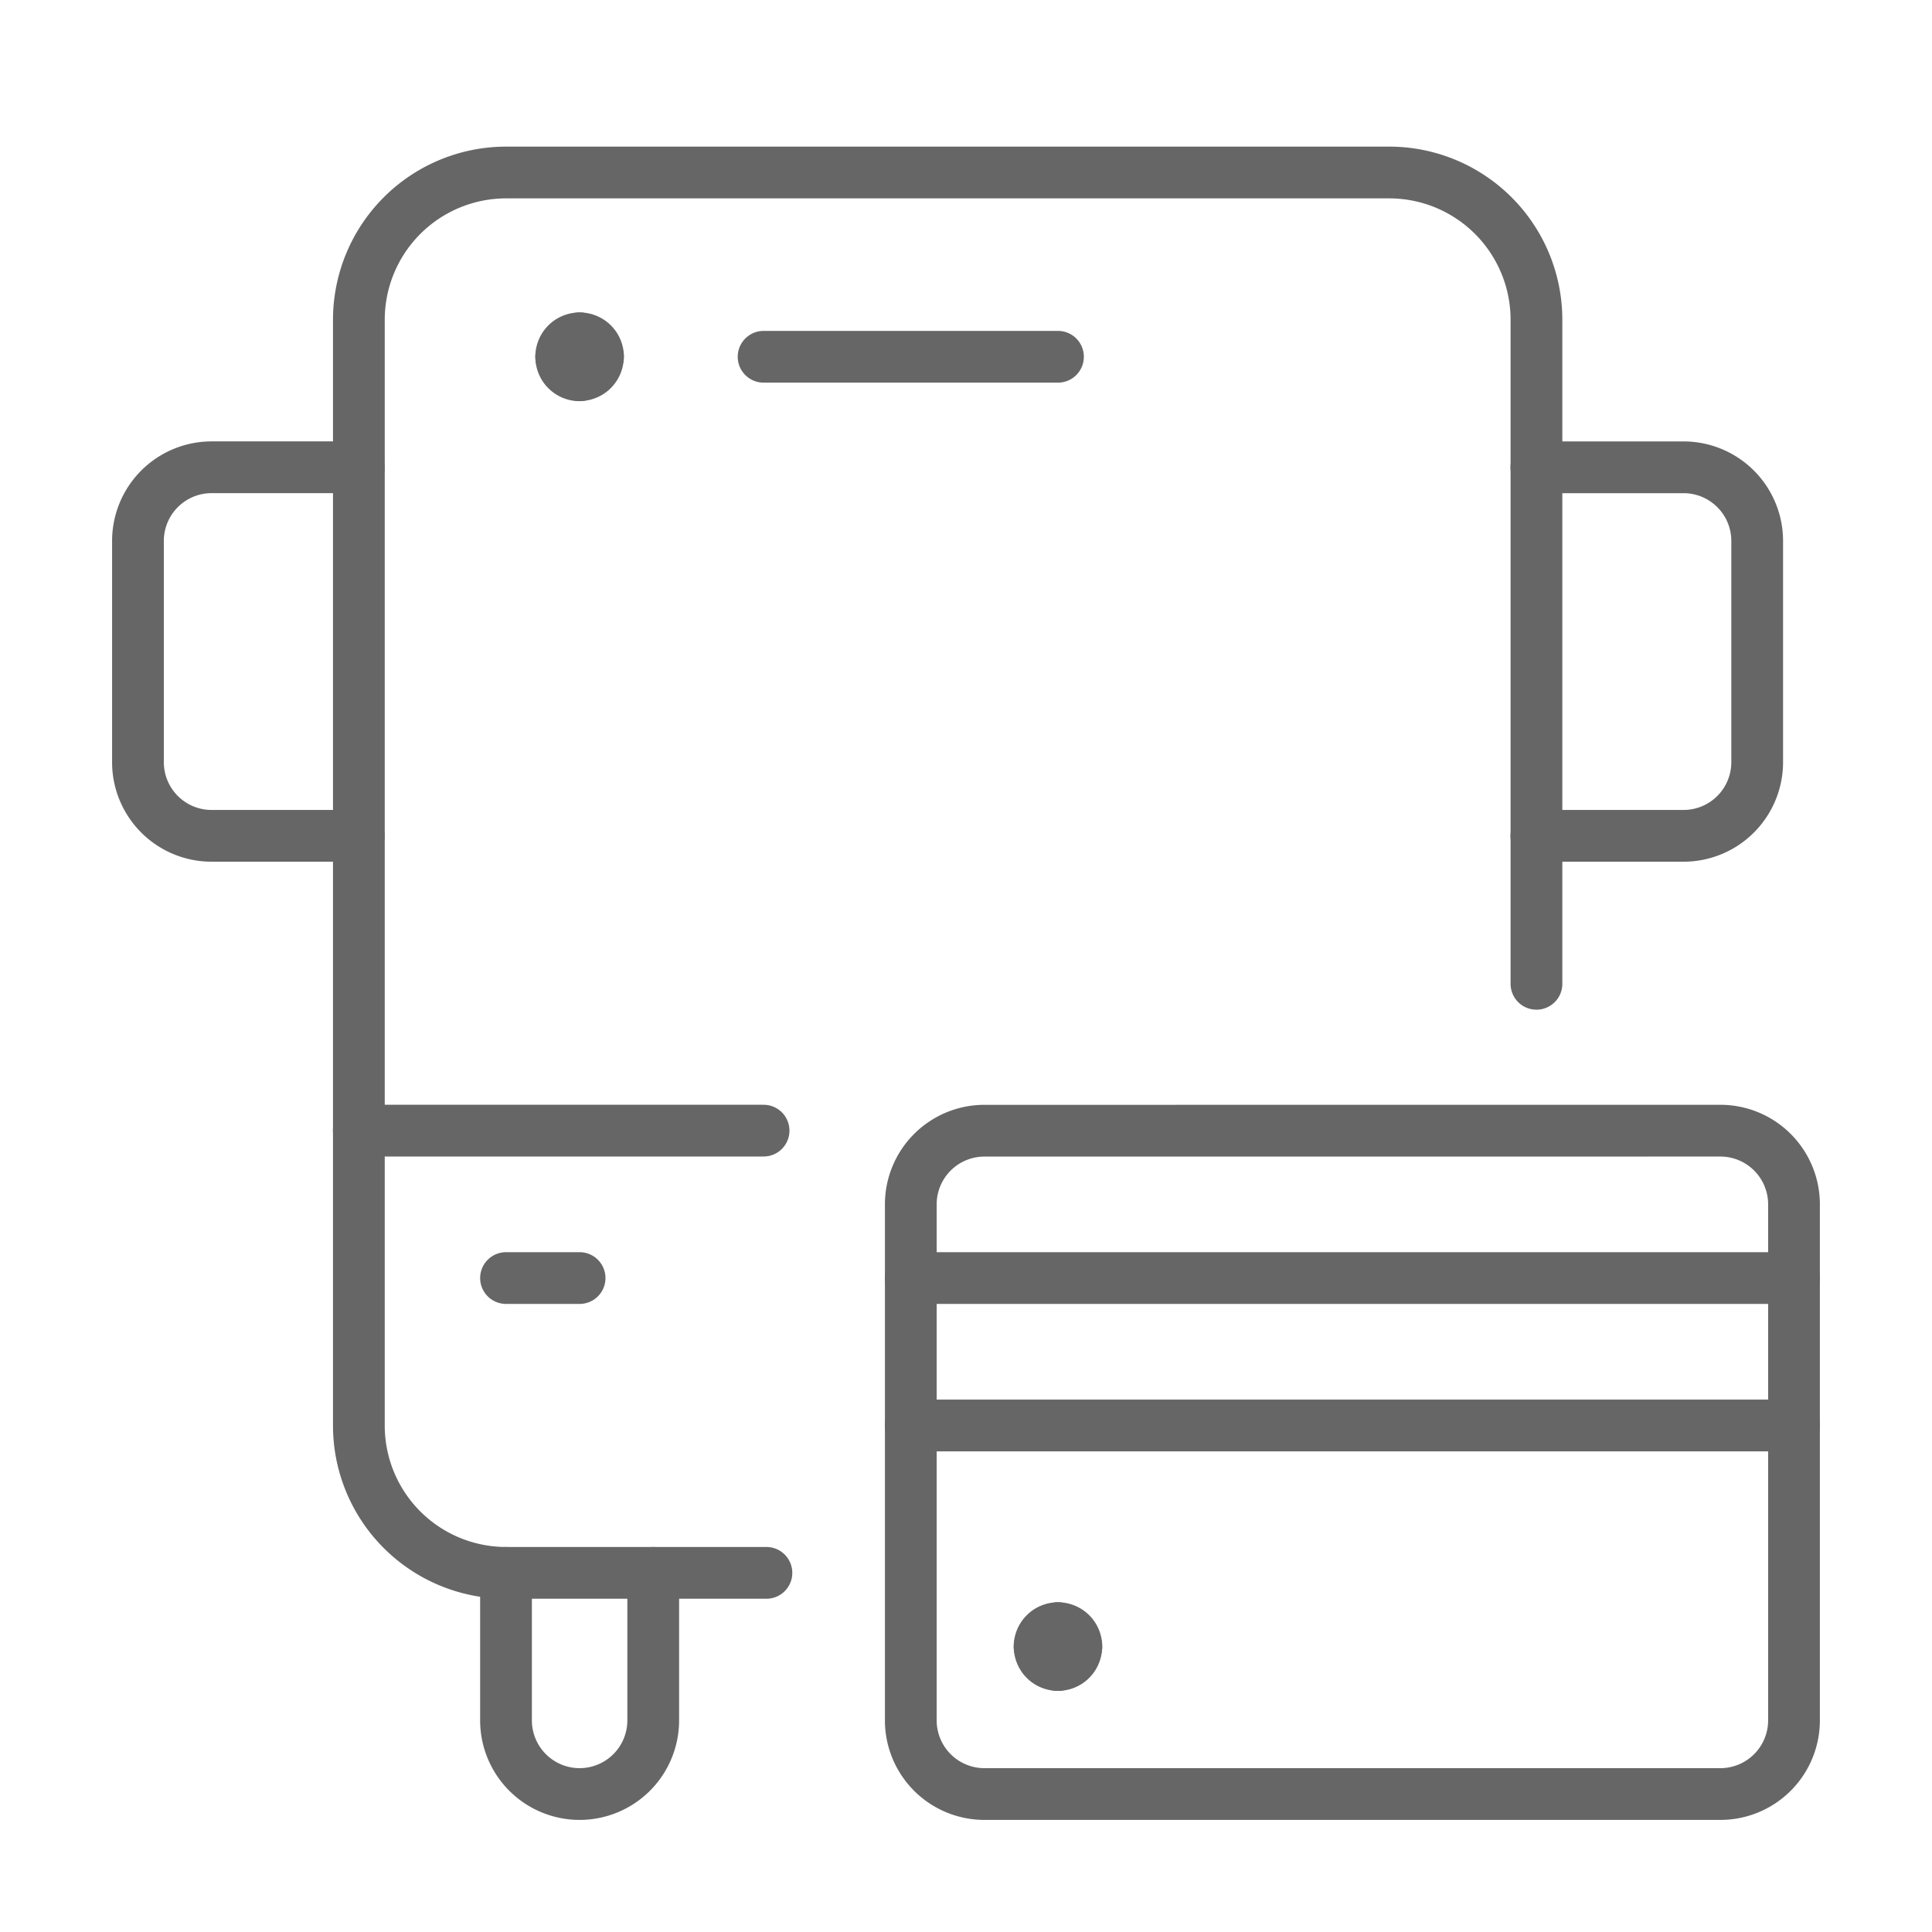 <svg xmlns="http://www.w3.org/2000/svg" width="56" height="56" viewBox="0 0 56 56">
  <g id="public-transport" transform="translate(-303.2 -60.5)">
    <rect id="Rectangle_125" data-name="Rectangle 125" width="56" height="56" transform="translate(303.2 60.5)" fill="none"/>
    <g id="Transportation_Bus_bus-ticket" data-name="Transportation / Bus / bus-ticket" transform="translate(4097.199 -3128.91)">
      <g id="Group_95" data-name="Group 95" transform="translate(-3789.999 3194.41)">
        <g id="bus-ticket" transform="translate(0)">
          <path id="Rectangle-path_16" data-name="Rectangle-path 16" d="M-3711.288,3262.808a2.135,2.135,0,0,1,2.134,2.136V3279.9a2.135,2.135,0,0,1-2.134,2.136h-21.333a2.135,2.135,0,0,1-2.133-2.136v-14.955a2.135,2.135,0,0,1,2.133-2.136Z" transform="translate(3757.154 -3235.035)" fill="none" stroke="#666" stroke-linecap="round" stroke-linejoin="round" stroke-width="1.5"/>
          <path id="Shape_791" data-name="Shape 791" d="M-3709.154,3273.331h-25.6" transform="translate(3757.154 -3241.286)" fill="none" stroke="#666" stroke-linecap="round" stroke-linejoin="round" stroke-width="1.5"/>
          <path id="Shape_792" data-name="Shape 792" d="M-3709.154,3283.854h-25.6" transform="translate(3757.154 -3247.536)" fill="none" stroke="#666" stroke-linecap="round" stroke-linejoin="round" stroke-width="1.5"/>
          <path id="Shape_793" data-name="Shape 793" d="M-3723.7,3299.638a.534.534,0,0,1-.533.534" transform="translate(3750.897 -3256.911)" fill="none" stroke="#666" stroke-linecap="round" stroke-linejoin="round" stroke-width="1.5"/>
          <path id="Shape_794" data-name="Shape 794" d="M-3724.231,3298.322a.534.534,0,0,1,.533.534" transform="translate(3750.897 -3256.129)" fill="none" stroke="#666" stroke-linecap="round" stroke-linejoin="round" stroke-width="1.5"/>
          <path id="Shape_795" data-name="Shape 795" d="M-3725.547,3298.856a.534.534,0,0,1,.533-.534" transform="translate(3751.68 -3256.129)" fill="none" stroke="#666" stroke-linecap="round" stroke-linejoin="round" stroke-width="1.5"/>
          <path id="Shape_796" data-name="Shape 796" d="M-3725.013,3300.172a.534.534,0,0,1-.533-.534" transform="translate(3751.68 -3256.911)" fill="none" stroke="#666" stroke-linecap="round" stroke-linejoin="round" stroke-width="1.5"/>
          <path id="Shape_797" data-name="Shape 797" d="M-3762.4,3235h-7.546a4.269,4.269,0,0,1-4.267-4.272v-32.046a4.27,4.27,0,0,1,4.267-4.272h25.6a4.269,4.269,0,0,1,4.266,4.272v19.244" transform="translate(3780.615 -3194.41)" fill="none" stroke="#666" stroke-linecap="round" stroke-linejoin="round" stroke-width="1.5"/>
          <path id="Shape_798" data-name="Shape 798" d="M-3763.692,3294.376v4.273a2.135,2.135,0,0,0,2.133,2.137,2.135,2.135,0,0,0,2.134-2.137v-4.273" transform="translate(3774.359 -3253.785)" fill="none" stroke="#666" stroke-linecap="round" stroke-linejoin="round" stroke-width="1.5"/>
          <path id="Shape_799" data-name="Shape 799" d="M-3783.6,3226.137h-4.267A2.134,2.134,0,0,1-3790,3224v-6.409a2.135,2.135,0,0,1,2.133-2.137h4.267" transform="translate(3789.999 -3206.91)" fill="none" stroke="#666" stroke-linecap="round" stroke-linejoin="round" stroke-width="1.5"/>
          <path id="Shape_800" data-name="Shape 800" d="M-3690.032,3226.137h4.267a2.135,2.135,0,0,0,2.133-2.136v-6.409a2.135,2.135,0,0,0-2.133-2.137h-4.267" transform="translate(3730.565 -3206.91)" fill="none" stroke="#666" stroke-linecap="round" stroke-linejoin="round" stroke-width="1.5"/>
          <path id="Shape_801" data-name="Shape 801" d="M-3774.215,3262.808h11.733" transform="translate(3780.615 -3235.036)" fill="none" stroke="#666" stroke-linecap="round" stroke-linejoin="round" stroke-width="1.5"/>
          <path id="Shape_802" data-name="Shape 802" d="M-3763.692,3273.331h2.133" transform="translate(3774.359 -3241.286)" fill="none" stroke="#666" stroke-linecap="round" stroke-linejoin="round" stroke-width="1.5"/>
          <path id="Shape_803" data-name="Shape 803" d="M-3758.431,3206.248a.533.533,0,0,1,.534.534" transform="translate(3771.231 -3201.441)" fill="none" stroke="#666" stroke-linecap="round" stroke-linejoin="round" stroke-width="1.5"/>
          <path id="Shape_804" data-name="Shape 804" d="M-3759.746,3206.782a.533.533,0,0,1,.533-.534" transform="translate(3772.013 -3201.441)" fill="none" stroke="#666" stroke-linecap="round" stroke-linejoin="round" stroke-width="1.5"/>
          <path id="Shape_805" data-name="Shape 805" d="M-3759.213,3208.1a.534.534,0,0,1-.533-.534" transform="translate(3772.013 -3202.222)" fill="none" stroke="#666" stroke-linecap="round" stroke-linejoin="round" stroke-width="1.5"/>
          <path id="Shape_806" data-name="Shape 806" d="M-3757.9,3207.563a.534.534,0,0,1-.534.534" transform="translate(3771.231 -3202.222)" fill="none" stroke="#666" stroke-linecap="round" stroke-linejoin="round" stroke-width="1.5"/>
          <path id="Shape_807" data-name="Shape 807" d="M-3745.277,3207.563h8.533" transform="translate(3763.41 -3202.222)" fill="none" stroke="#666" stroke-linecap="round" stroke-linejoin="round" stroke-width="1.5"/>
        </g>
      </g>
    </g>
  </g>
</svg>
